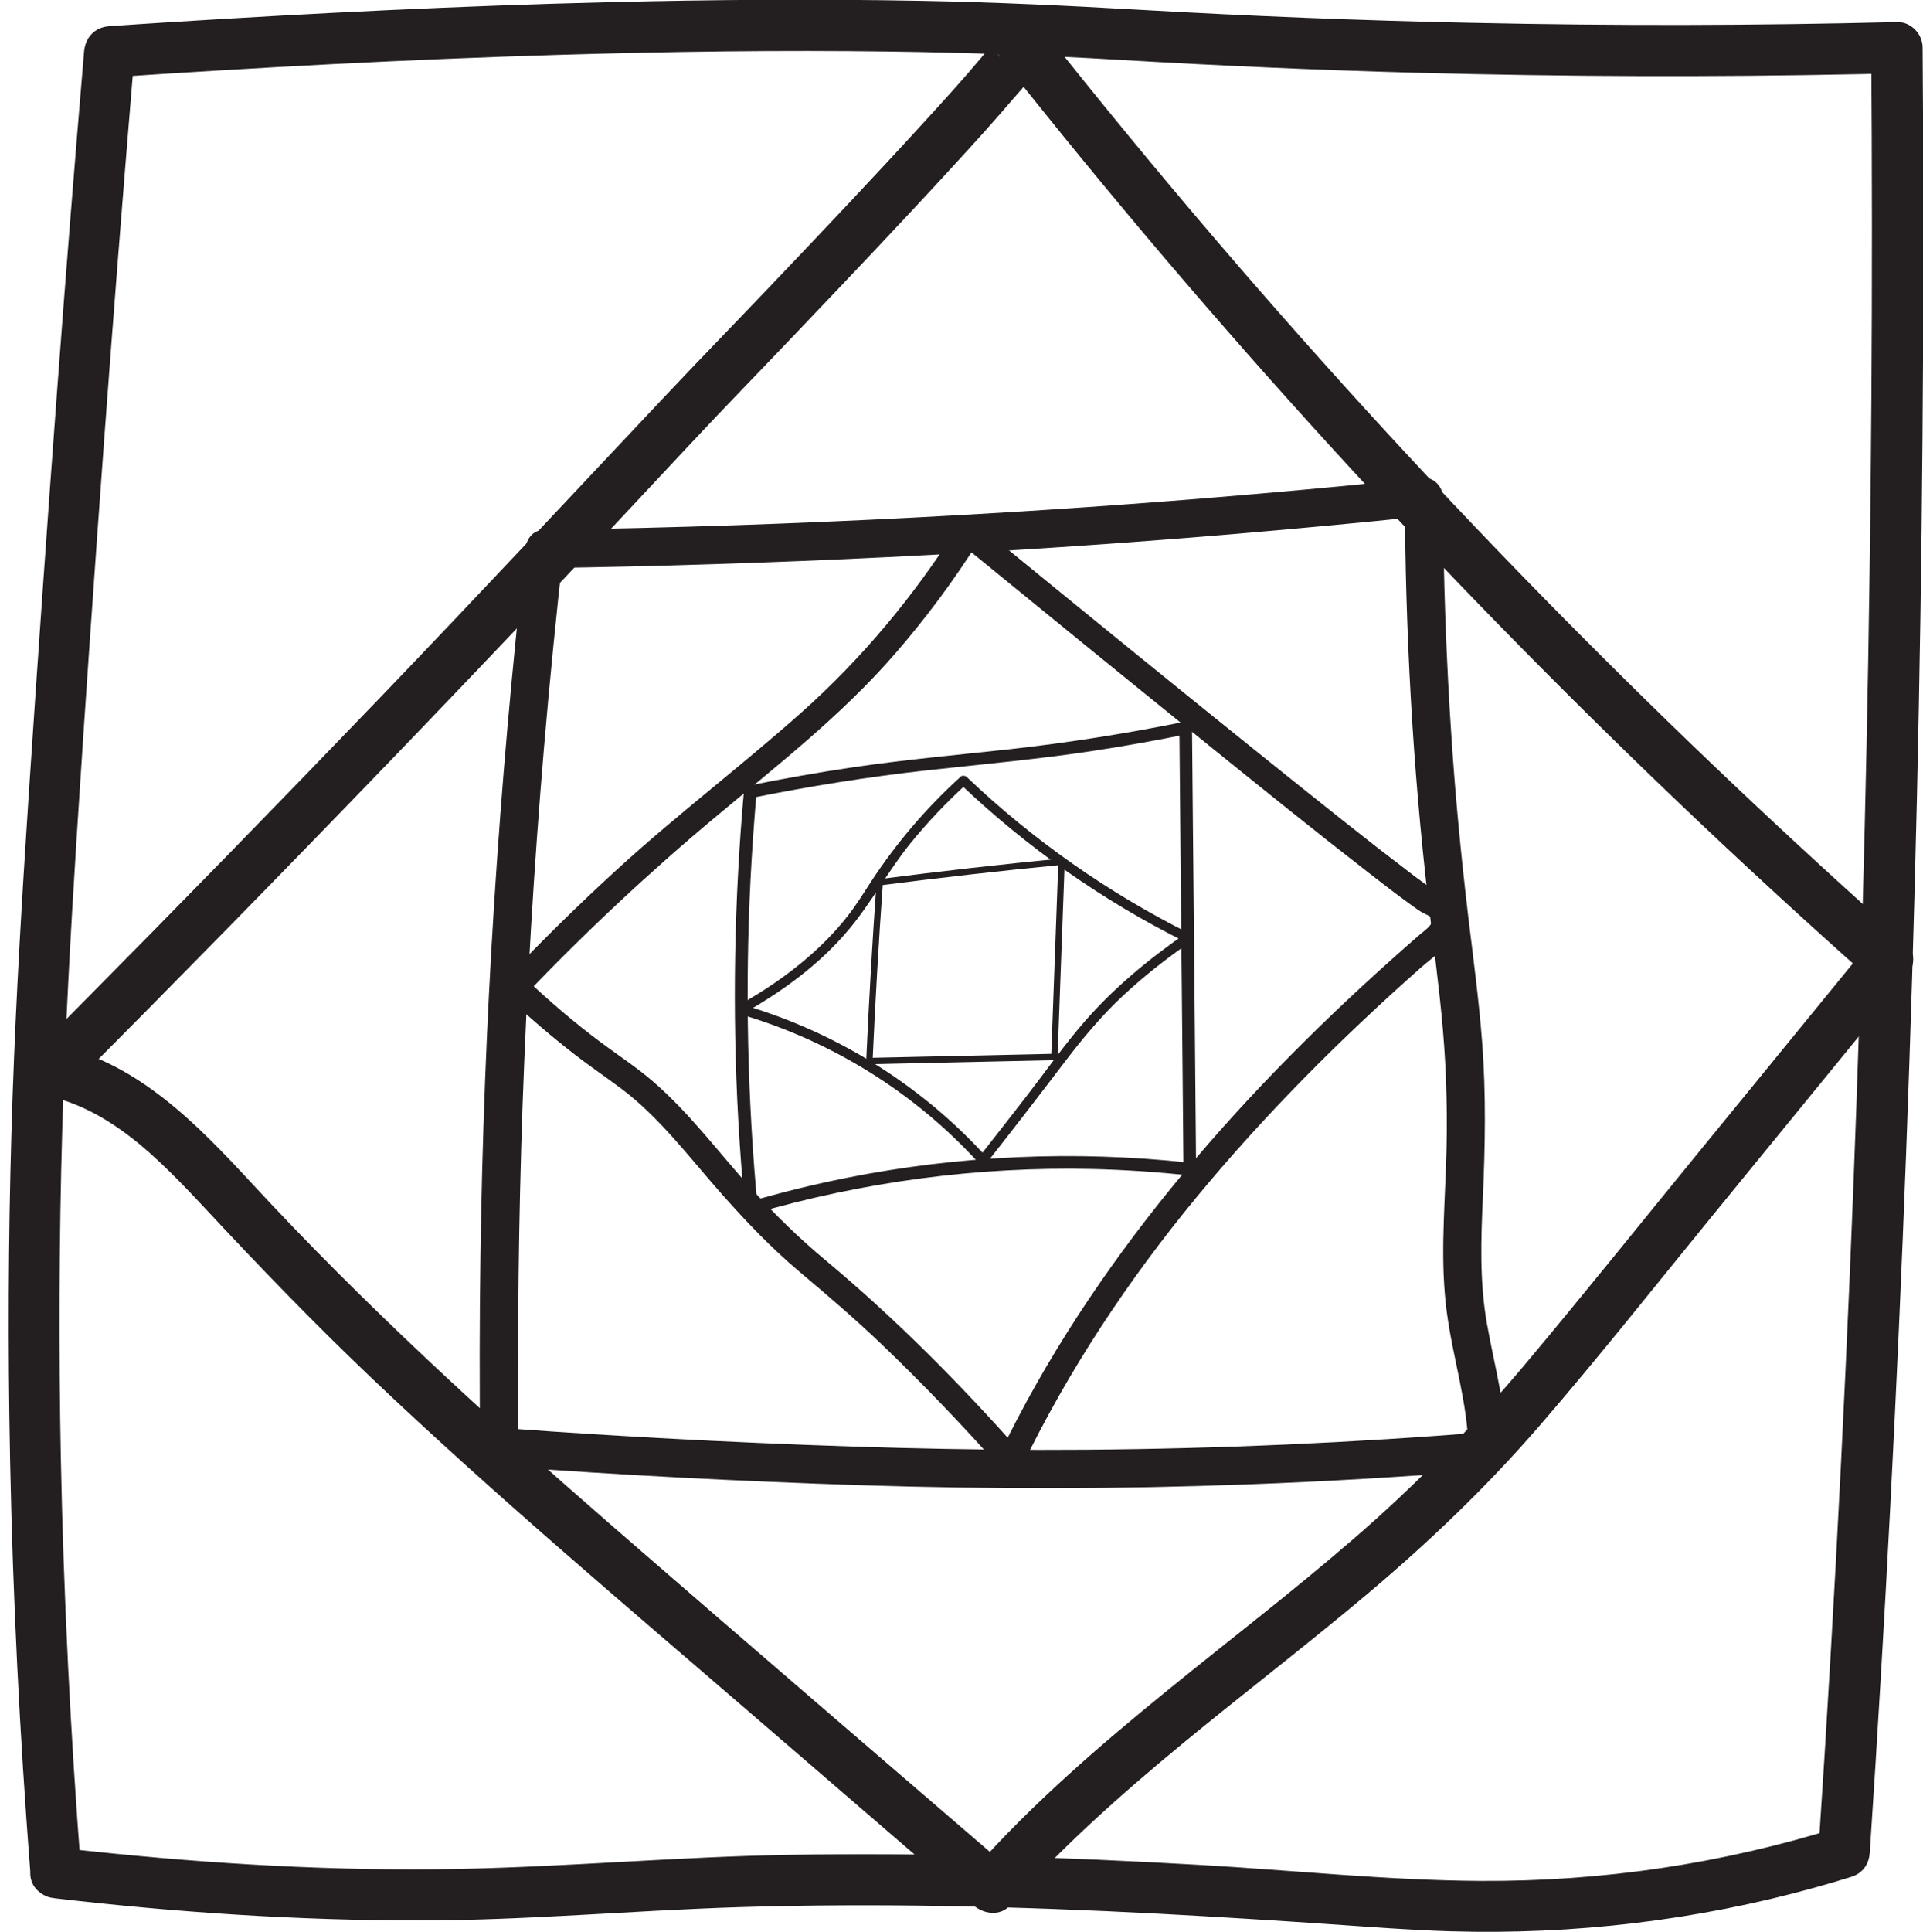 <?xml version="1.0" encoding="UTF-8"?>
<svg id="Layer_2" data-name="Layer 2" xmlns="http://www.w3.org/2000/svg" viewBox="0 0 150.74 151.41">
  <defs>
    <style>
      .cls-1 {
        fill: #231f20;
        stroke-width: 0px;
      }
    </style>
  </defs>
  <g id="Layer_1-2" data-name="Layer 1">
    <path class="cls-1" d="M6.37,146.78c-.84-10.8-1.38-21.63-1.6-32.46-.17-8.59-.14-17.19.11-25.79.22-7.6.64-15.18,1.12-22.76.67-10.51,1.41-21.01,2.18-31.51.68-9.19,1.4-18.37,2.16-27.55.07-.88.15-1.76.22-2.64l-2,2c11.72-.79,23.46-1.42,35.21-1.77,8.68-.26,17.37-.38,26.06-.26,5.93.08,11.85.29,17.77.64,7.81.46,15.62.81,23.44,1.02,11.58.31,23.16.35,34.74.11.97-.02,1.93-.04,2.9-.07l-2-2c.14,18.31.02,36.61-.37,54.92-.39,18.69-1.06,37.37-2,56.04-.51,10.16-1.1,20.32-1.78,30.47l1.47-1.93c-9.07,2.83-18.43,4.21-27.92,4.16-7.33-.04-14.67-.83-21.98-1.25-10.76-.62-21.55-.98-32.33-.79-8.6.15-17.17.93-25.76,1.1-9.68.19-19.4-.38-29.02-1.4-.88-.09-1.75-.19-2.62-.29-1.07-.13-2,1.01-2,2,0,1.19.92,1.87,2,2,9.43,1.1,18.94,1.73,28.44,1.73,8.37,0,16.71-.78,25.07-1.04,10.97-.34,21.96-.06,32.92.51,4.52.24,9.03.52,13.55.83,3.12.21,6.24.46,9.37.55,9.62.28,19.28-.85,28.56-3.43.94-.26,1.88-.54,2.82-.83s1.41-1.02,1.47-1.93c1.21-18.2,2.15-36.41,2.84-54.63.71-18.71,1.14-37.43,1.29-56.16.09-10.21.09-20.43.01-30.64,0-1.06-.91-2.03-2-2-11.11.28-22.22.3-33.33.06-8.73-.18-17.45-.53-26.17-1.03-5.59-.32-11.18-.58-16.78-.69-8.32-.16-16.64-.1-24.96.11-11.34.28-22.68.84-34,1.55-1.63.1-3.25.21-4.88.32-1.15.08-1.9.86-2,2-.74,8.75-1.44,17.5-2.09,26.26-.8,10.72-1.55,21.44-2.26,32.16-.51,7.77-.98,15.55-1.25,23.34-.29,8.31-.37,16.62-.26,24.94.14,10.57.59,21.14,1.33,31.68.1,1.44.21,2.88.32,4.32.08,1.08.86,2,2,2,1.02,0,2.08-.92,2-2Z"/>
    <path class="cls-1" d="M78.34,4.43c-.26-.4-.27-1.09-.2-1.41-.04.17.33-.57.12-.29-.12.16-.21.34-.32.5-.08.11-.16.22-.24.33-.2.28.08-.11.15-.19-.07.07-.12.16-.18.23-.24.3-.49.6-.73.89-1.44,1.72-2.95,3.38-4.46,5.03-3.97,4.35-8.02,8.62-12.08,12.88-2.76,2.9-5.55,5.76-8.3,8.68-7.38,7.83-14.72,15.69-22.17,23.45-8.03,8.36-16.13,16.66-24.29,24.89-1.01,1.02-2.02,2.03-3.03,3.05s-.61,3.01.88,3.34c2.56.57,4.69,1.7,6.84,3.37,1.87,1.44,3.9,3.53,5.64,5.4,4.32,4.64,8.71,9.19,13.31,13.56,9.53,9.04,19.58,17.51,29.53,26.09,5.84,5.03,11.68,10.07,17.52,15.1.78.67,2.07.86,2.83,0,8.24-9.27,18.47-16.39,27.92-24.33,4.88-4.1,9.45-8.47,13.62-13.29,4.6-5.32,8.97-10.85,13.42-16.3l15.28-18.71c.65-.8.87-2.05,0-2.83-9.18-8.15-18.1-16.6-26.73-25.33-9.42-9.53-18.5-19.39-27.21-29.57-4.76-5.56-9.41-11.21-13.95-16.96-.67-.85-2.13-.7-2.83,0-.84.84-.67,1.98,0,2.83,8.22,10.39,16.8,20.49,25.73,30.27,8.75,9.59,17.84,18.88,27.23,27.84,4.9,4.67,9.88,9.25,14.94,13.74v-2.83l-13.64,16.7c-4.45,5.45-8.85,10.94-13.37,16.33-4.15,4.94-8.62,9.52-13.51,13.74s-9.63,7.84-14.45,11.76c-5.38,4.37-10.65,8.91-15.26,14.1h2.83c-10.37-8.94-20.77-17.85-31.1-26.83-9.87-8.58-19.52-17.38-28.4-26.99-4.2-4.54-8.84-9.33-15.11-10.72l.88,3.34c8.31-8.35,16.56-16.76,24.73-25.24,8.04-8.34,16.01-16.76,23.91-25.23,2.72-2.92,5.52-5.78,8.27-8.67,4.14-4.34,8.27-8.68,12.32-13.1,1.61-1.75,3.21-3.51,4.75-5.32.92-1.08,2.13-2.24,2.58-3.62.17-.53.12-1.23-.19-1.7-.6-.9-1.77-1.28-2.74-.72-.89.52-1.32,1.83-.72,2.74Z"/>
    <path class="cls-1" d="M41.18,43.03c-1.05,9.31-1.87,18.65-2.46,28s-.93,18.34-1.06,27.52c-.07,4.95-.08,9.9-.02,14.84,0,.86.68,1.44,1.5,1.5,9.43.71,18.87,1.19,28.32,1.5,10.07.32,20.15.32,30.22-.06,6.31-.23,12.62-.61,18.92-1.11.8-.06,1.51-.63,1.5-1.5-.02-3.39-.95-6.65-1.54-9.97s-.47-6.63-.32-9.95c.18-4.01.25-8.01-.05-12.02-.25-3.31-.69-6.59-1.09-9.88-.55-4.63-1-9.27-1.31-13.92-.43-6.33-.65-12.68-.68-19.02,0-.75-.69-1.58-1.5-1.5-8.82.91-17.66,1.68-26.51,2.29s-18.28,1.1-27.43,1.41c-5,.17-9.99.29-14.99.36-1.93.03-1.93,3.03,0,3,8.97-.13,17.94-.42,26.91-.86s18.19-1.05,27.27-1.82c4.92-.42,9.84-.88,14.76-1.39l-1.5-1.5c.04,10.55.61,21.11,1.83,31.59.39,3.37.86,6.73,1.15,10.11.31,3.57.38,7.15.25,10.73-.14,3.79-.44,7.6.05,11.37s1.68,7.25,1.71,10.97l1.5-1.5c-10.46.84-20.95,1.31-31.45,1.39-9.8.08-19.6-.23-29.38-.7-5.55-.27-11.09-.61-16.63-1.02l1.5,1.5c-.1-8.89,0-17.78.31-26.67.33-9.38.89-18.76,1.68-28.11.44-5.2.96-10.4,1.54-15.59.09-.81-.75-1.5-1.5-1.5-.89,0-1.41.69-1.5,1.5Z"/>
    <path class="cls-1" d="M75.04,41.33c-3.4,5.39-7.51,10.32-12.27,14.55s-9.72,7.98-14.37,12.23c-3,2.74-5.9,5.59-8.7,8.53-.37.38-.4,1.04,0,1.41,1.72,1.63,3.51,3.16,5.38,4.61,1.2.93,2.45,1.77,3.66,2.68,2.95,2.23,5.21,5.25,7.64,8.01,1.97,2.24,4.02,4.4,6.3,6.32s4.35,3.69,6.41,5.66c3.28,3.14,6.42,6.42,9.43,9.82.41.46,1.3.36,1.57-.2,3.65-7.55,8.31-14.58,13.64-21.05,5.36-6.51,11.34-12.49,17.66-18.08,1.15-1.02,3.25-2.33,2.85-4.16-.22-1-1.05-1.45-1.85-1.94-.88-.55-1.71-1.21-2.53-1.84-.16-.12-.32-.24-.48-.37-.08-.06-.16-.12-.24-.18-.03-.03-.07-.05-.1-.08-.09-.07.1.08-.04-.03-.38-.29-.76-.59-1.14-.88-.88-.69-1.75-1.38-2.63-2.07-2.27-1.8-4.53-3.61-6.79-5.43-6.35-5.11-12.67-10.25-18.98-15.41-.95-.78-1.9-1.55-2.85-2.33s-2.41.6-1.41,1.41c6.5,5.31,13.01,10.62,19.54,15.89,4.16,3.36,8.32,6.72,12.55,10,1.13.88,2.27,1.76,3.44,2.6.26.19.53.38.81.54.21.12.64.25.72.49.14.4-.67.96-.93,1.18-6.26,5.44-12.21,11.24-17.58,17.56-5.36,6.29-10.16,13.09-14,20.42-.48.91-.93,1.82-1.38,2.74l1.57-.2c-4.73-5.34-9.76-10.41-15.24-14.98-2.05-1.71-3.95-3.56-5.75-5.54-2.58-2.84-4.89-6-7.82-8.51-1.28-1.1-2.69-2.01-4.04-3.02-2.09-1.56-4.07-3.26-5.97-5.06v1.41c4.76-4.98,9.79-9.69,15.08-14.1,4.86-4.06,9.82-7.92,13.98-12.72,2.42-2.79,4.63-5.77,6.59-8.89.69-1.09-1.04-2.1-1.73-1.01Z"/>
    <path class="cls-1" d="M58.31,62.05c-.76,8.54-.91,17.13-.44,25.69.13,2.31.3,4.61.52,6.91.03.31.3.58.63.48,8.62-2.52,17.6-3.72,26.58-3.52,2.56.06,5.11.23,7.66.51.27.03.5-.25.5-.5-.08-8.95-.16-17.91-.25-26.86-.02-2.57-.05-5.14-.07-7.71,0-.34-.32-.55-.63-.48-4.54.92-9.12,1.64-13.72,2.15-4.12.45-8.25.82-12.36,1.43-2.7.4-5.38.88-8.06,1.42-.63.13-.36,1.09.27.96,4.54-.92,9.11-1.65,13.72-2.16s8.85-.88,13.25-1.56c2.4-.37,4.79-.8,7.17-1.28l-.63-.48c.08,8.95.16,17.91.25,26.86.02,2.57.05,5.14.07,7.71l.5-.5c-8.98-.98-18.08-.58-26.94,1.19-2.55.51-5.07,1.13-7.57,1.86l.63.48c-.8-8.54-.99-17.13-.56-25.69.12-2.31.28-4.61.48-6.91.06-.64-.94-.64-1,0Z"/>
    <path class="cls-1" d="M75.27,60.9c-2.66,2.41-5,5.16-6.97,8.16-.61.94-1.19,1.89-1.89,2.77-.88,1.12-1.88,2.15-2.96,3.09-1.7,1.49-3.58,2.75-5.55,3.86-.29.16-.22.6.09.69,7.2,2.1,13.73,6.16,18.78,11.72.12.14.41.15.53,0,2.08-2.64,4.13-5.3,6.16-7.97,1.41-1.85,2.88-3.62,4.59-5.21s3.4-2.9,5.24-4.18c.21-.15.27-.51,0-.65-6.41-3.2-12.31-7.34-17.5-12.28-.35-.33-.88.2-.53.53,5.23,4.98,11.19,9.17,17.66,12.39v-.65c-2.87,1.99-5.59,4.23-7.89,6.87-1.6,1.84-3.01,3.85-4.5,5.78-1.24,1.61-2.5,3.22-3.76,4.82h.53c-5.13-5.64-11.79-9.78-19.11-11.91l.09.69c3.05-1.73,5.95-3.83,8.22-6.53,1.8-2.13,3.1-4.62,4.86-6.79,1.35-1.67,2.84-3.23,4.43-4.68.36-.32-.17-.85-.53-.53Z"/>
    <path class="cls-1" d="M68.71,69.14c-.33,4.67-.6,9.34-.81,14.01,0,.13.12.25.25.25,4.83-.11,9.66-.21,14.5-.32.14,0,.24-.11.25-.25.19-5.1.37-10.2.56-15.3,0-.13-.12-.26-.25-.25-4.76.46-9.51,1-14.25,1.61-.31.04-.32.54,0,.5,4.74-.61,9.49-1.15,14.25-1.61l-.25-.25c-.19,5.1-.37,10.2-.56,15.3l.25-.25c-4.83.11-9.66.21-14.5.32l.25.25c.21-4.67.48-9.35.81-14.01.02-.32-.48-.32-.5,0Z"/>
  </g>
</svg>